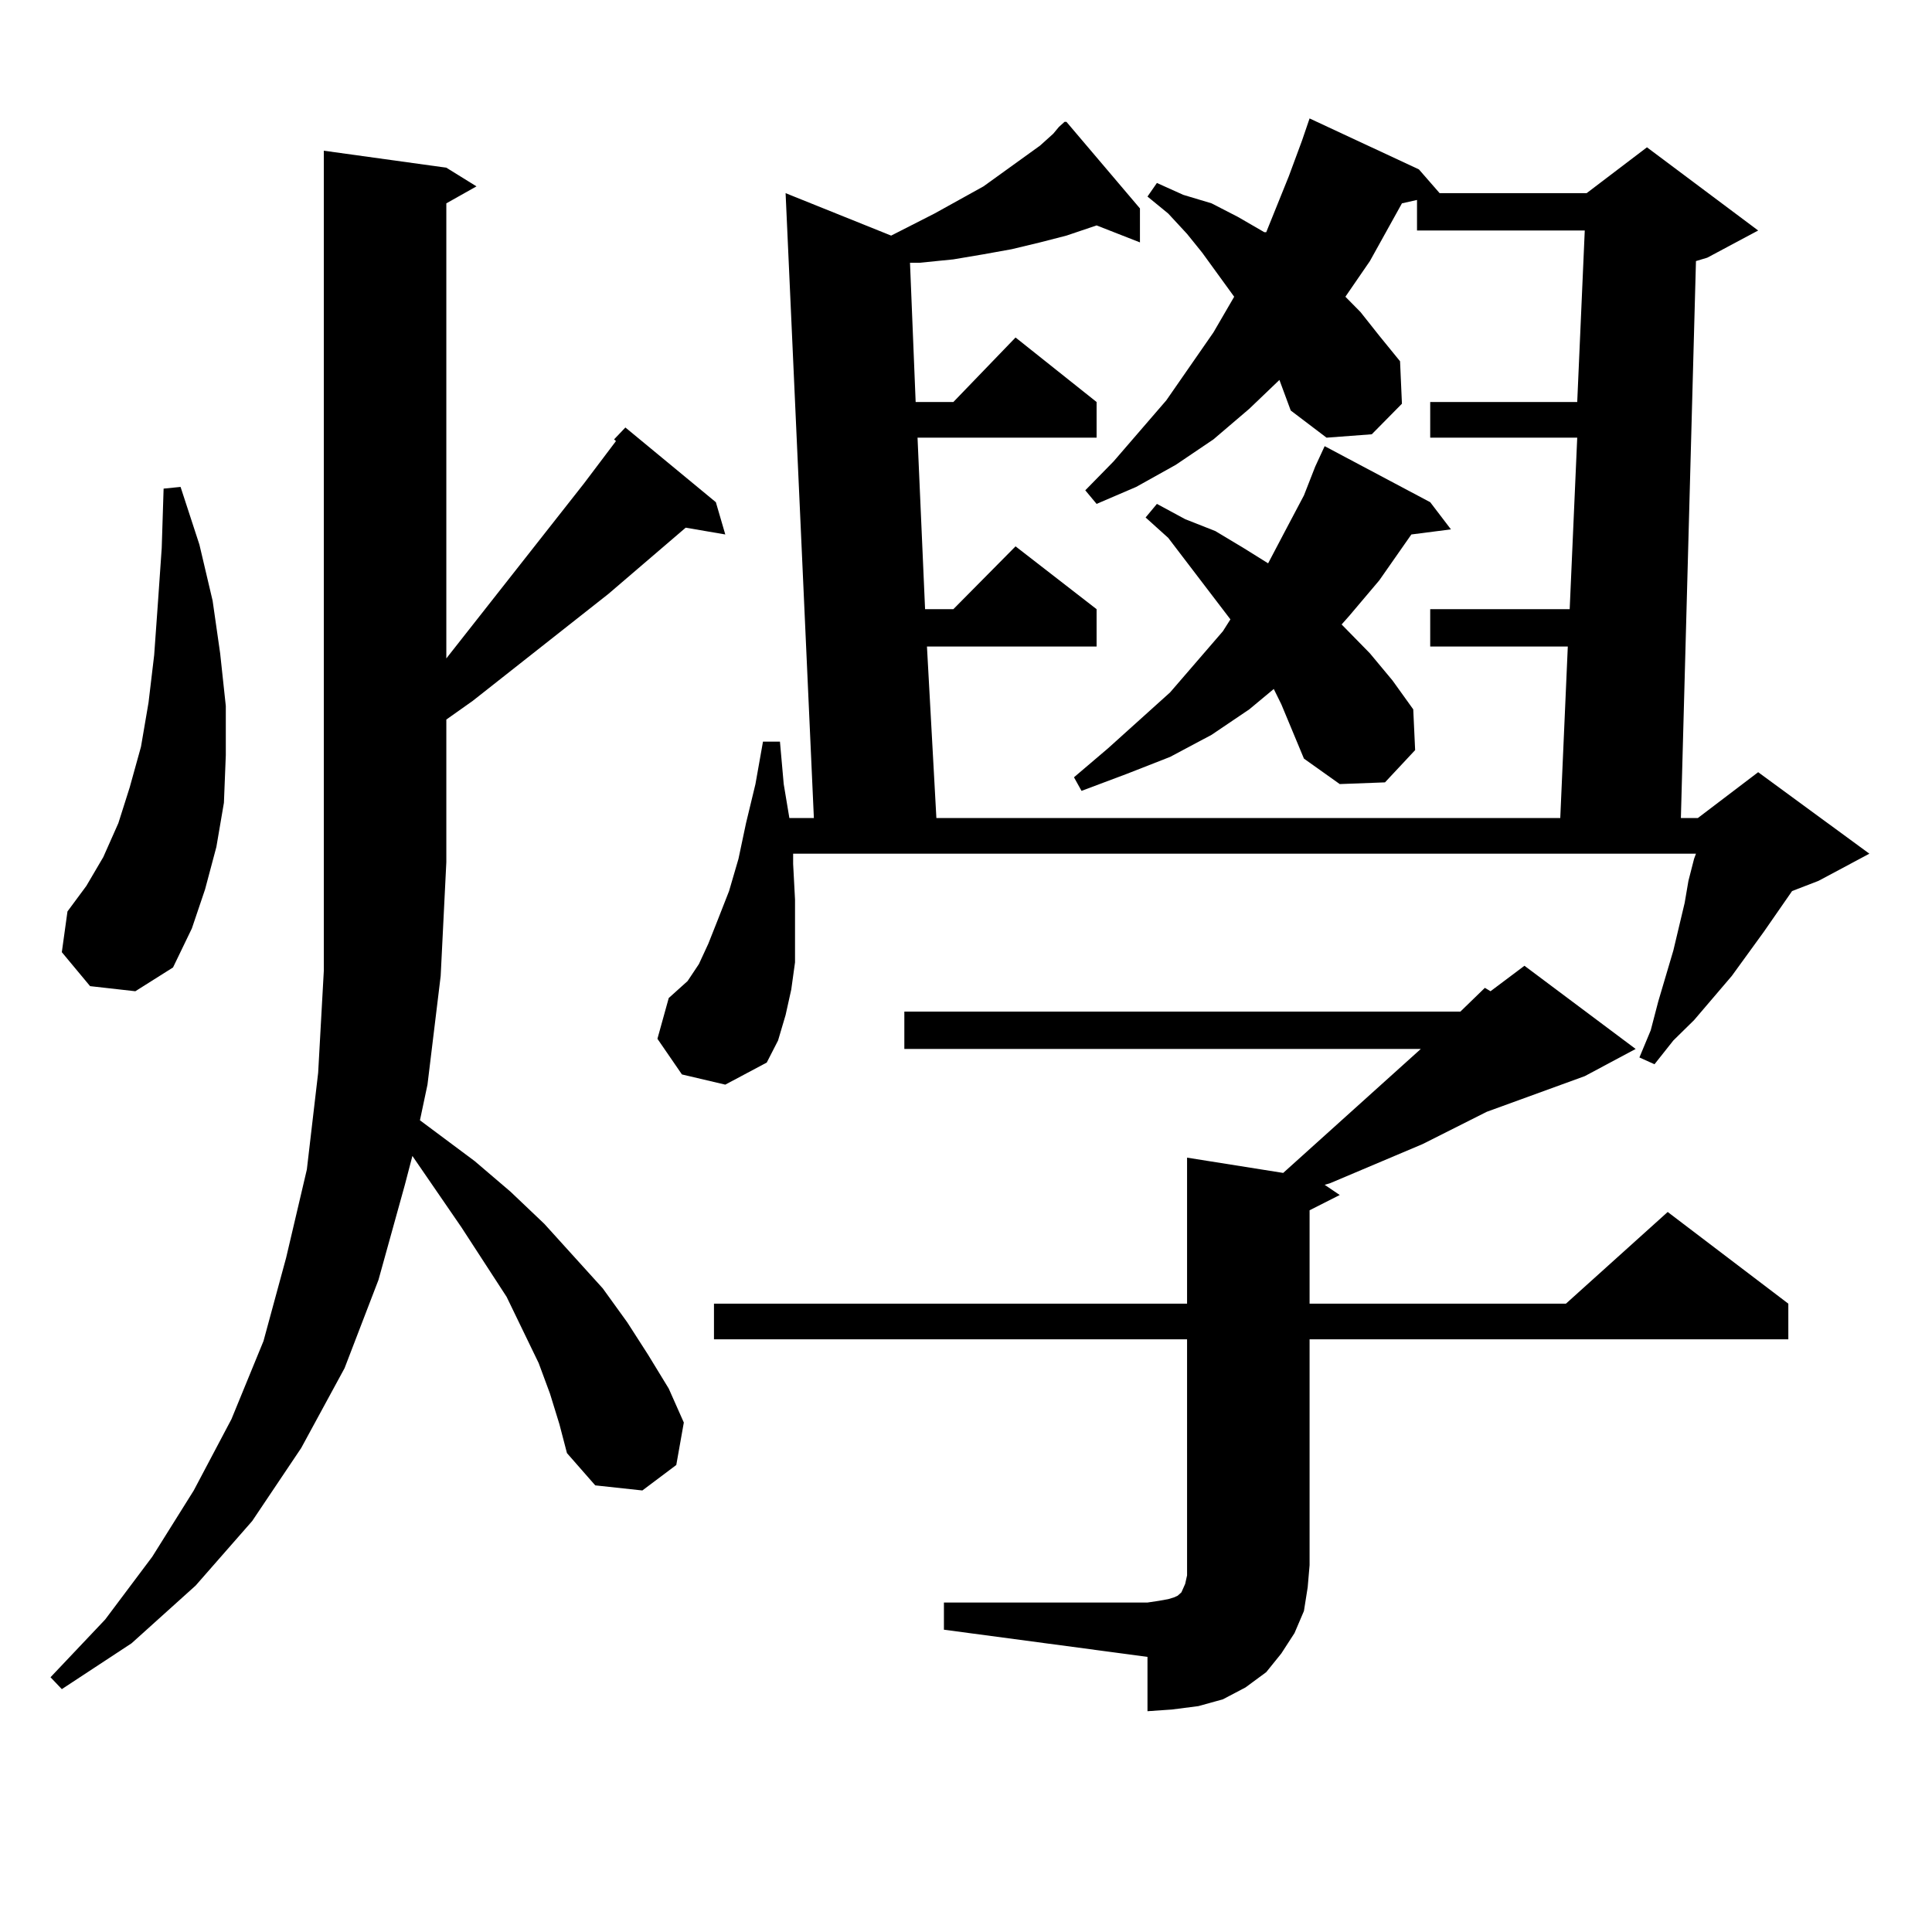 <?xml version="1.0" encoding="utf-8"?>
<!-- Generator: Adobe Illustrator 16.0.0, SVG Export Plug-In . SVG Version: 6.00 Build 0)  -->
<!DOCTYPE svg PUBLIC "-//W3C//DTD SVG 1.1//EN" "http://www.w3.org/Graphics/SVG/1.1/DTD/svg11.dtd">
<svg version="1.1" id="图层_1" xmlns="http://www.w3.org/2000/svg" xmlns:xlink="http://www.w3.org/1999/xlink" x="0px" y="0px"
	 width="1000px" height="1000px" viewBox="0 0 1000 1000" enable-background="new 0 0 1000 1000" xml:space="preserve">
<path d="M284.676,721.363l-5.854-15.82l-16.585-34.277l-23.414-36.035l-25.365-36.914l-3.902,14.941l-13.658,49.219l-17.561,45.703
	l-22.438,41.309l-25.365,37.793l-29.268,33.398l-33.17,29.883l-36.097,23.73l-5.854-6.152l28.292-29.883l24.39-32.52l21.463-34.277
	l19.512-36.914l16.585-40.43l11.707-43.066l10.731-45.703l5.854-50.098l2.927-52.734V78.004l63.413,8.789l15.609,9.668
	l-15.609,8.789v235.547l71.218-90.527l16.585-21.973l-0.976-0.879l5.854-6.152l46.828,38.672l4.878,16.699l-20.487-3.516
	l-39.999,34.277l-70.242,55.371l-13.658,9.668v73.828l-2.927,58.887l-6.829,56.25l-3.902,18.457l28.292,21.094l18.536,15.82
	l17.561,16.699l30.243,33.398l12.683,17.578l10.731,16.699l10.731,17.578l7.805,17.578l-3.902,21.973l-17.561,13.184l-24.39-2.637
	l-14.634-16.699l-3.902-14.941L284.676,721.363z M46.633,510.426l-14.634-17.578l2.927-21.094l9.756-13.184l8.78-14.941
	l7.805-17.578l5.854-18.457l5.854-21.094l3.902-22.852l2.927-24.609l1.951-27.246l1.951-28.125l0.976-30.762l8.78-0.879
	l9.756,29.883l6.829,29.004l3.902,27.246l2.927,27.246v25.488l-0.976,24.609l-3.902,22.852l-5.854,21.973l-6.829,20.215
	l-9.756,20.215l-19.512,12.305L46.633,510.426z M352.967,556.129l-12.683-18.457l5.854-21.094l3.902-3.516l5.854-5.273l5.854-8.789
	l4.878-10.547l4.878-12.305l5.854-14.941l4.878-16.699l3.902-18.457l4.878-20.215l3.902-21.973h8.78l1.951,21.973l2.927,17.578
	h12.683L406.624,99.977l54.633,21.973l22.438-11.426l25.365-14.063l29.268-21.094l6.829-6.152l2.927-3.516l2.927-2.637h0.976
	l38.048,44.824v17.578l-22.438-8.789l-15.609,5.273l-13.658,3.516l-14.634,3.516l-14.634,2.637l-15.609,2.637l-17.561,1.758h-4.878
	l2.927,72.07h19.512l32.194-33.398l41.95,33.398v18.457h-92.681l3.902,88.77h14.634l32.194-32.52l41.95,32.52v19.336h-87.803
	l4.878,88.77H807.59l3.902-88.77h-71.218v-19.336h72.193l3.902-88.77h-76.096v-18.457h76.096l3.902-88.77h-86.827v-15.82
	l-7.805,1.758l-16.585,29.883l-12.683,18.457l7.805,7.91l9.756,12.305l10.731,13.184l0.976,21.973l-15.609,15.82l-23.414,1.758
	l-18.536-14.063l-5.854-15.82l-15.609,14.941l-18.536,15.82l-19.512,13.184l-20.487,11.426l-20.487,8.789l-5.854-7.031
	l14.634-14.941l27.316-31.641l24.39-35.156l10.731-18.457l-16.585-22.852l-7.805-9.668l-9.756-10.547l-10.731-8.789l4.878-7.031
	l13.658,6.152l14.634,4.395l13.658,7.031l13.658,7.91h0.976l11.707-29.004l6.829-18.457l3.902-11.426l56.584,26.367l10.731,12.305
	h76.096l31.219-23.73l57.56,43.066l-26.341,14.063l-5.854,1.758l-7.805,288.281h8.78l31.219-23.73l57.56,42.188l-26.341,14.063
	l-13.658,5.273l-14.634,21.094l-16.585,22.852l-19.512,22.852l-10.731,10.547l-9.756,12.305l-7.805-3.516l5.854-14.063l3.902-14.941
	l7.805-26.367l5.854-24.609l1.951-11.426l2.927-11.426l0.976-2.637H410.526v5.273l0.976,18.457v16.699v15.82l-1.951,14.063
	l-2.927,13.184l-3.902,13.184l-5.854,11.426l-21.463,11.426L352.967,556.129z M488.573,829.469h105.363l5.854-0.879l4.878-0.879
	l2.927-0.879l1.951-0.879l1.951-1.758l1.951-4.395l0.976-4.395v-5.273V693.238H369.552v-18.457h244.872v-75.586l49.755,7.91
	l71.218-64.16H468.086v-19.336h287.798l12.683-12.305l2.927,1.758l17.561-13.184l57.56,43.066l-26.341,14.063l-50.73,18.457
	l-33.17,16.699l-47.804,20.215l-2.927,0.879l7.805,5.273l-15.609,7.91v48.34h132.68l52.682-47.461l62.438,47.461v18.457H677.837
	v116.895l-0.976,11.426l-1.951,12.305l-4.878,11.426l-6.829,10.547l-7.805,9.668l-10.731,7.91l-11.707,6.152l-12.683,3.516
	l-13.658,1.758l-12.683,0.879v-28.125l-105.363-14.063V829.469z M680.764,241.48l4.878-10.547l54.633,29.004L751.006,274
	l-20.487,2.637l-16.585,23.73l-15.609,18.457l-3.902,4.395l14.634,14.941l11.707,14.063l10.731,14.941l0.976,21.094l-15.609,16.699
	l-23.414,0.879l-18.536-13.184l-5.854-14.063l-5.854-14.063l-3.902-7.91l-12.683,10.547l-19.512,13.184l-21.463,11.426
	l-22.438,8.789l-23.414,8.789l-3.902-7.031l17.561-14.941l32.194-29.004l27.316-31.641l3.902-6.152l-32.194-42.188l-11.707-10.547
	l5.854-7.031l14.634,7.91l15.609,6.152l14.634,8.789l12.683,7.91l8.78-16.699l9.756-18.457L680.764,241.48z"/>
</svg>
